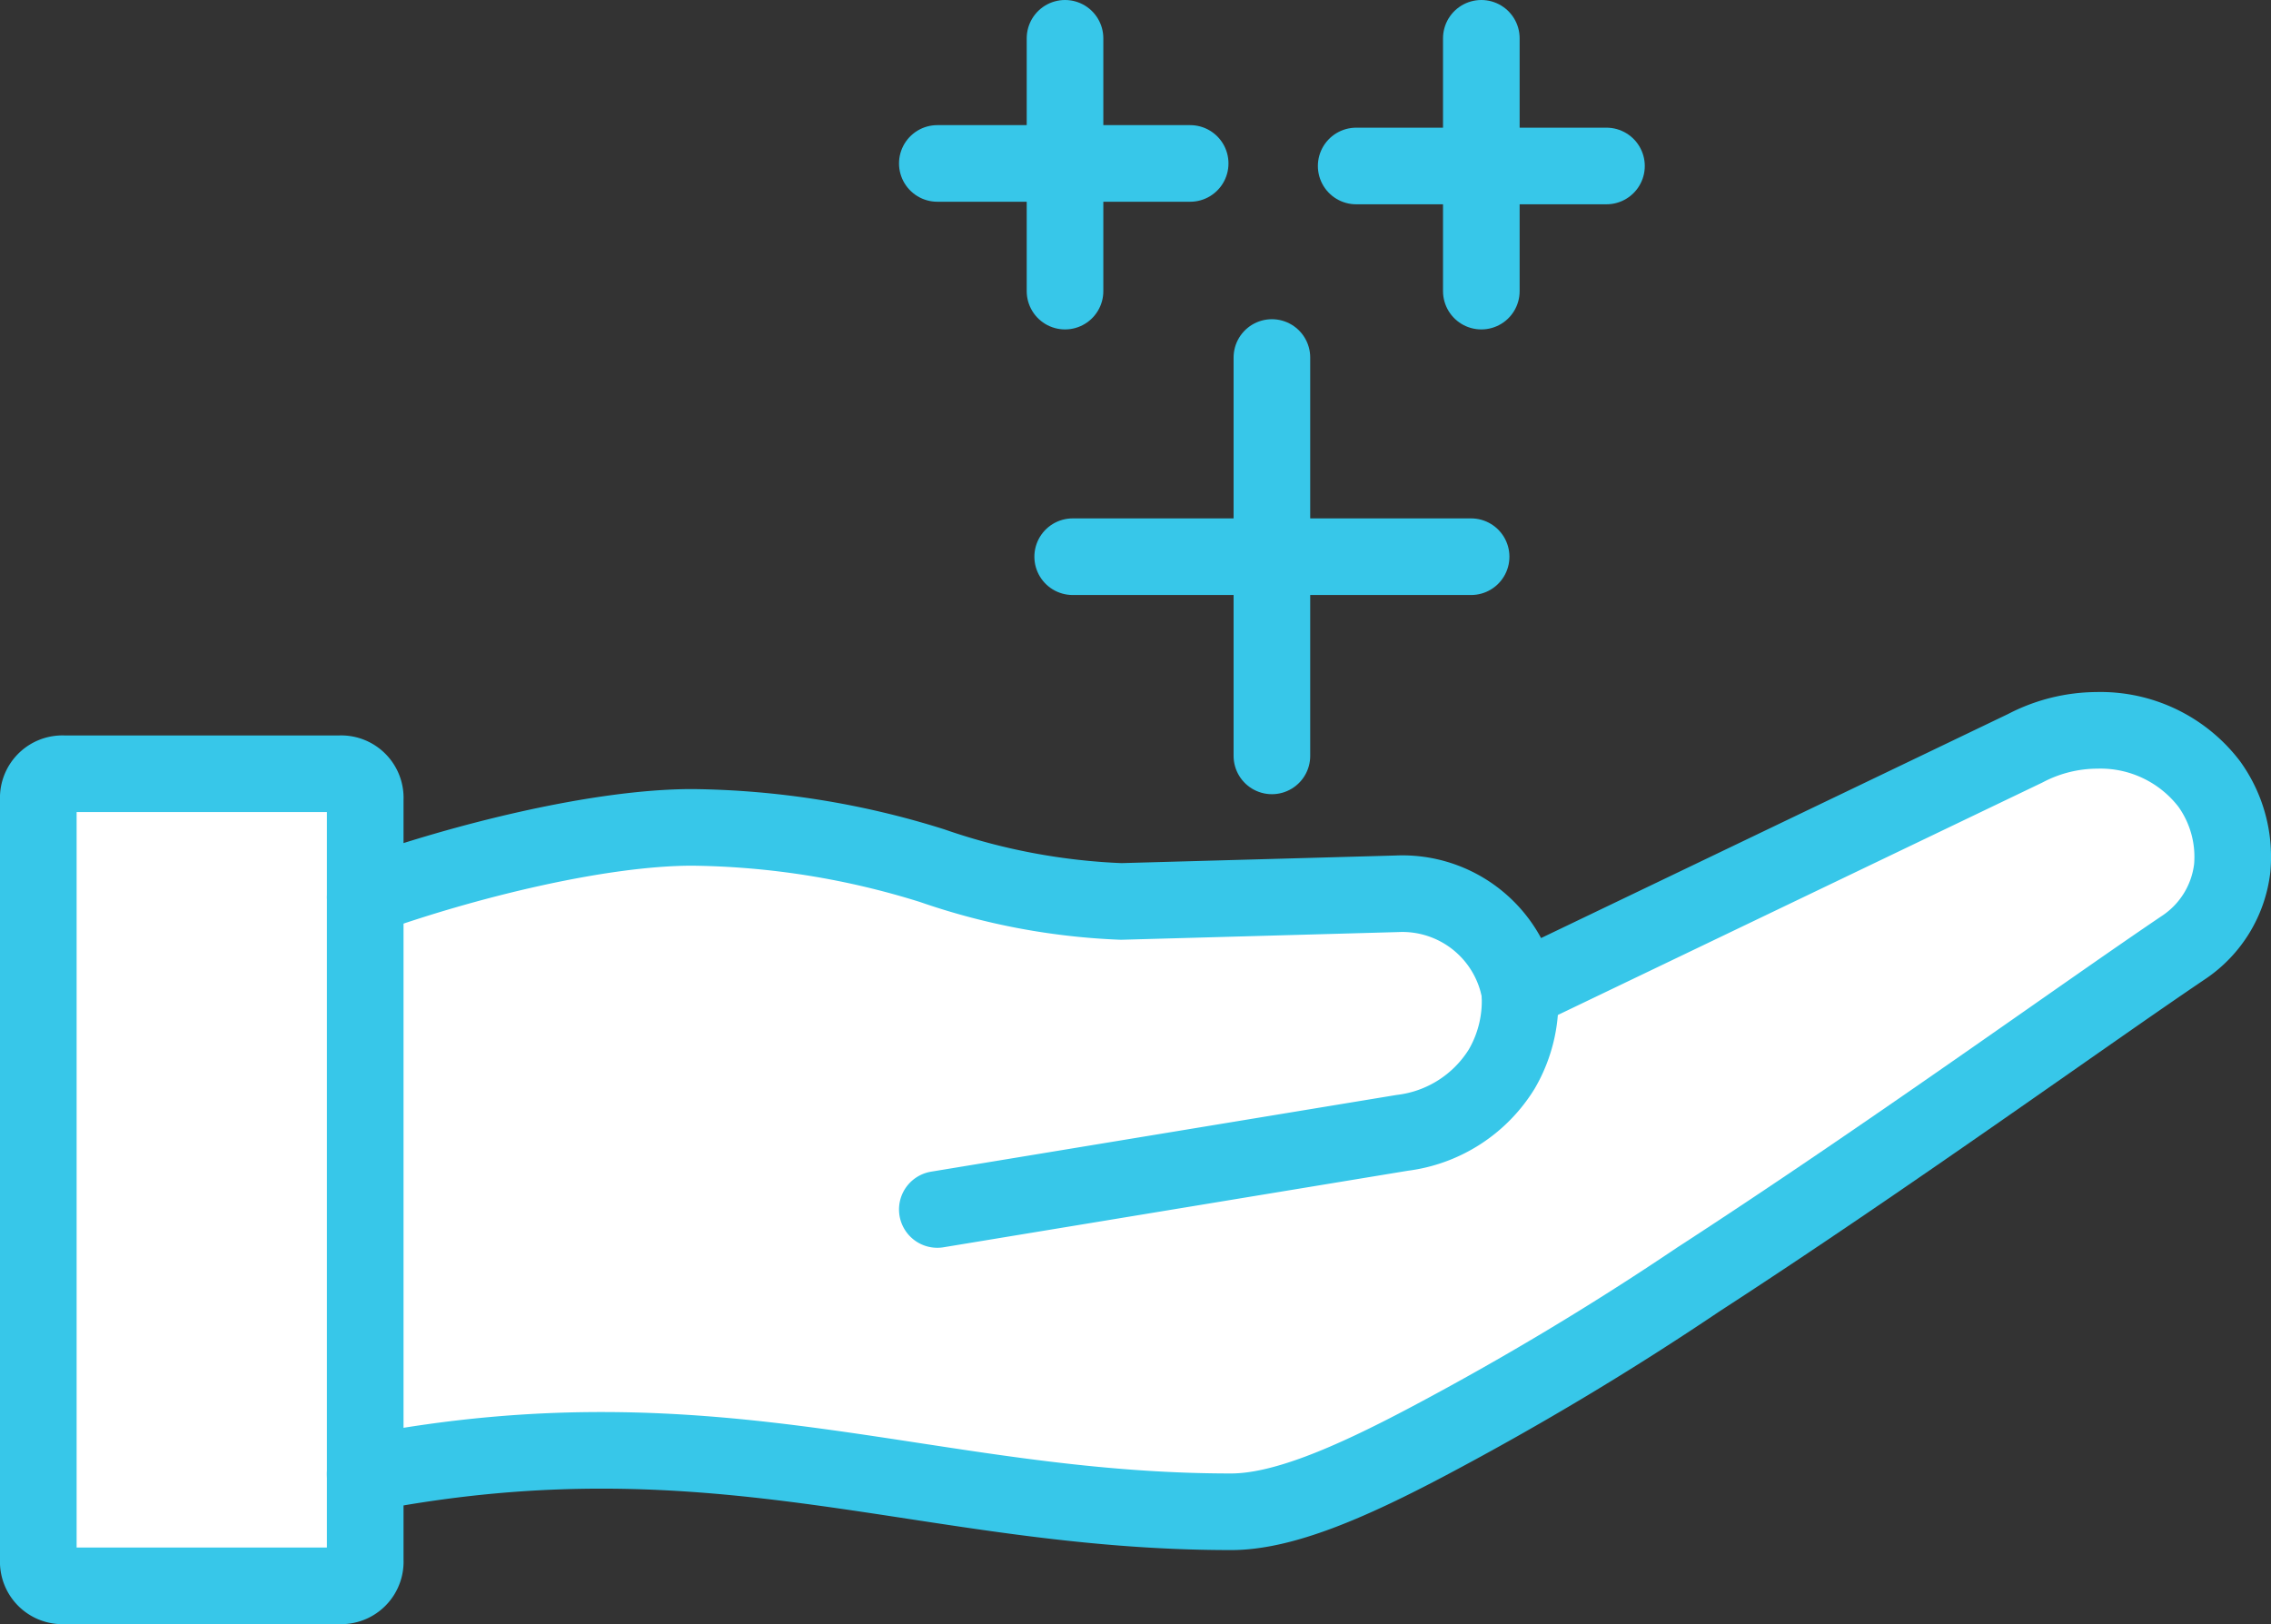 <svg xmlns="http://www.w3.org/2000/svg" viewBox="0 0 88.919 63.6"><rect x="0" y="0" width="88.919" height="63.6" fill="#333333" stroke="none"/><defs><style>.a{fill:#fff;}.a,.b{stroke:#37c7e9;stroke-linecap:round;stroke-linejoin:round;stroke-miterlimit:10;stroke-width:3px;}.b{fill:none;}</style></defs><g transform="translate(-800 -878.438)"><g transform="translate(0 -952.362)"><path class="a" d="M882.1,1859.4a6.093,6.093,0,0,0-2.8.7h0l-19.8,9.5a4.673,4.673,0,0,0-4.8-3.8h0l-10.8.3a25.557,25.557,0,0,1-7.4-1.4,32.36,32.36,0,0,0-9.4-1.5c-3.6,0-8.9,1.3-12.8,2.7v-3.8a.945.945,0,0,0-1-1H802.5a.945.945,0,0,0-1,1v29.8a.945.945,0,0,0,1,1h10.8a.945.945,0,0,0,1-1v-3.4c13.9-2.7,22,1.5,33.9,1.5h0c2,0,4.6-1.1,7.8-2.8a116.334,116.334,0,0,0,10.5-6.3c7.4-4.8,15-10.3,19-13h0a4.345,4.345,0,0,0,1.9-3.1,4.885,4.885,0,0,0-.9-3.3,5.358,5.358,0,0,0-4.4-2.1Z"/><line class="a" y1="15.6" transform="translate(849.8 1844.8)"/><line class="a" x1="15.6" transform="translate(842 1852.6)"/><line class="a" x2="9.9" transform="translate(836.7 1837.2)"/><line class="a" y2="9.9" transform="translate(841.7 1832.3)"/><line class="a" y1="9.9" transform="translate(858 1832.3)"/><line class="a" x1="9.8" transform="translate(853.1 1837.3)"/></g><path class="b" d="M836.7,925.8l18.2-3a5.344,5.344,0,0,0,3.9-2.5,5.283,5.283,0,0,0,.7-3.1"/><line class="b" y1="22.6" transform="translate(814.3 913.6)"/></g></svg>